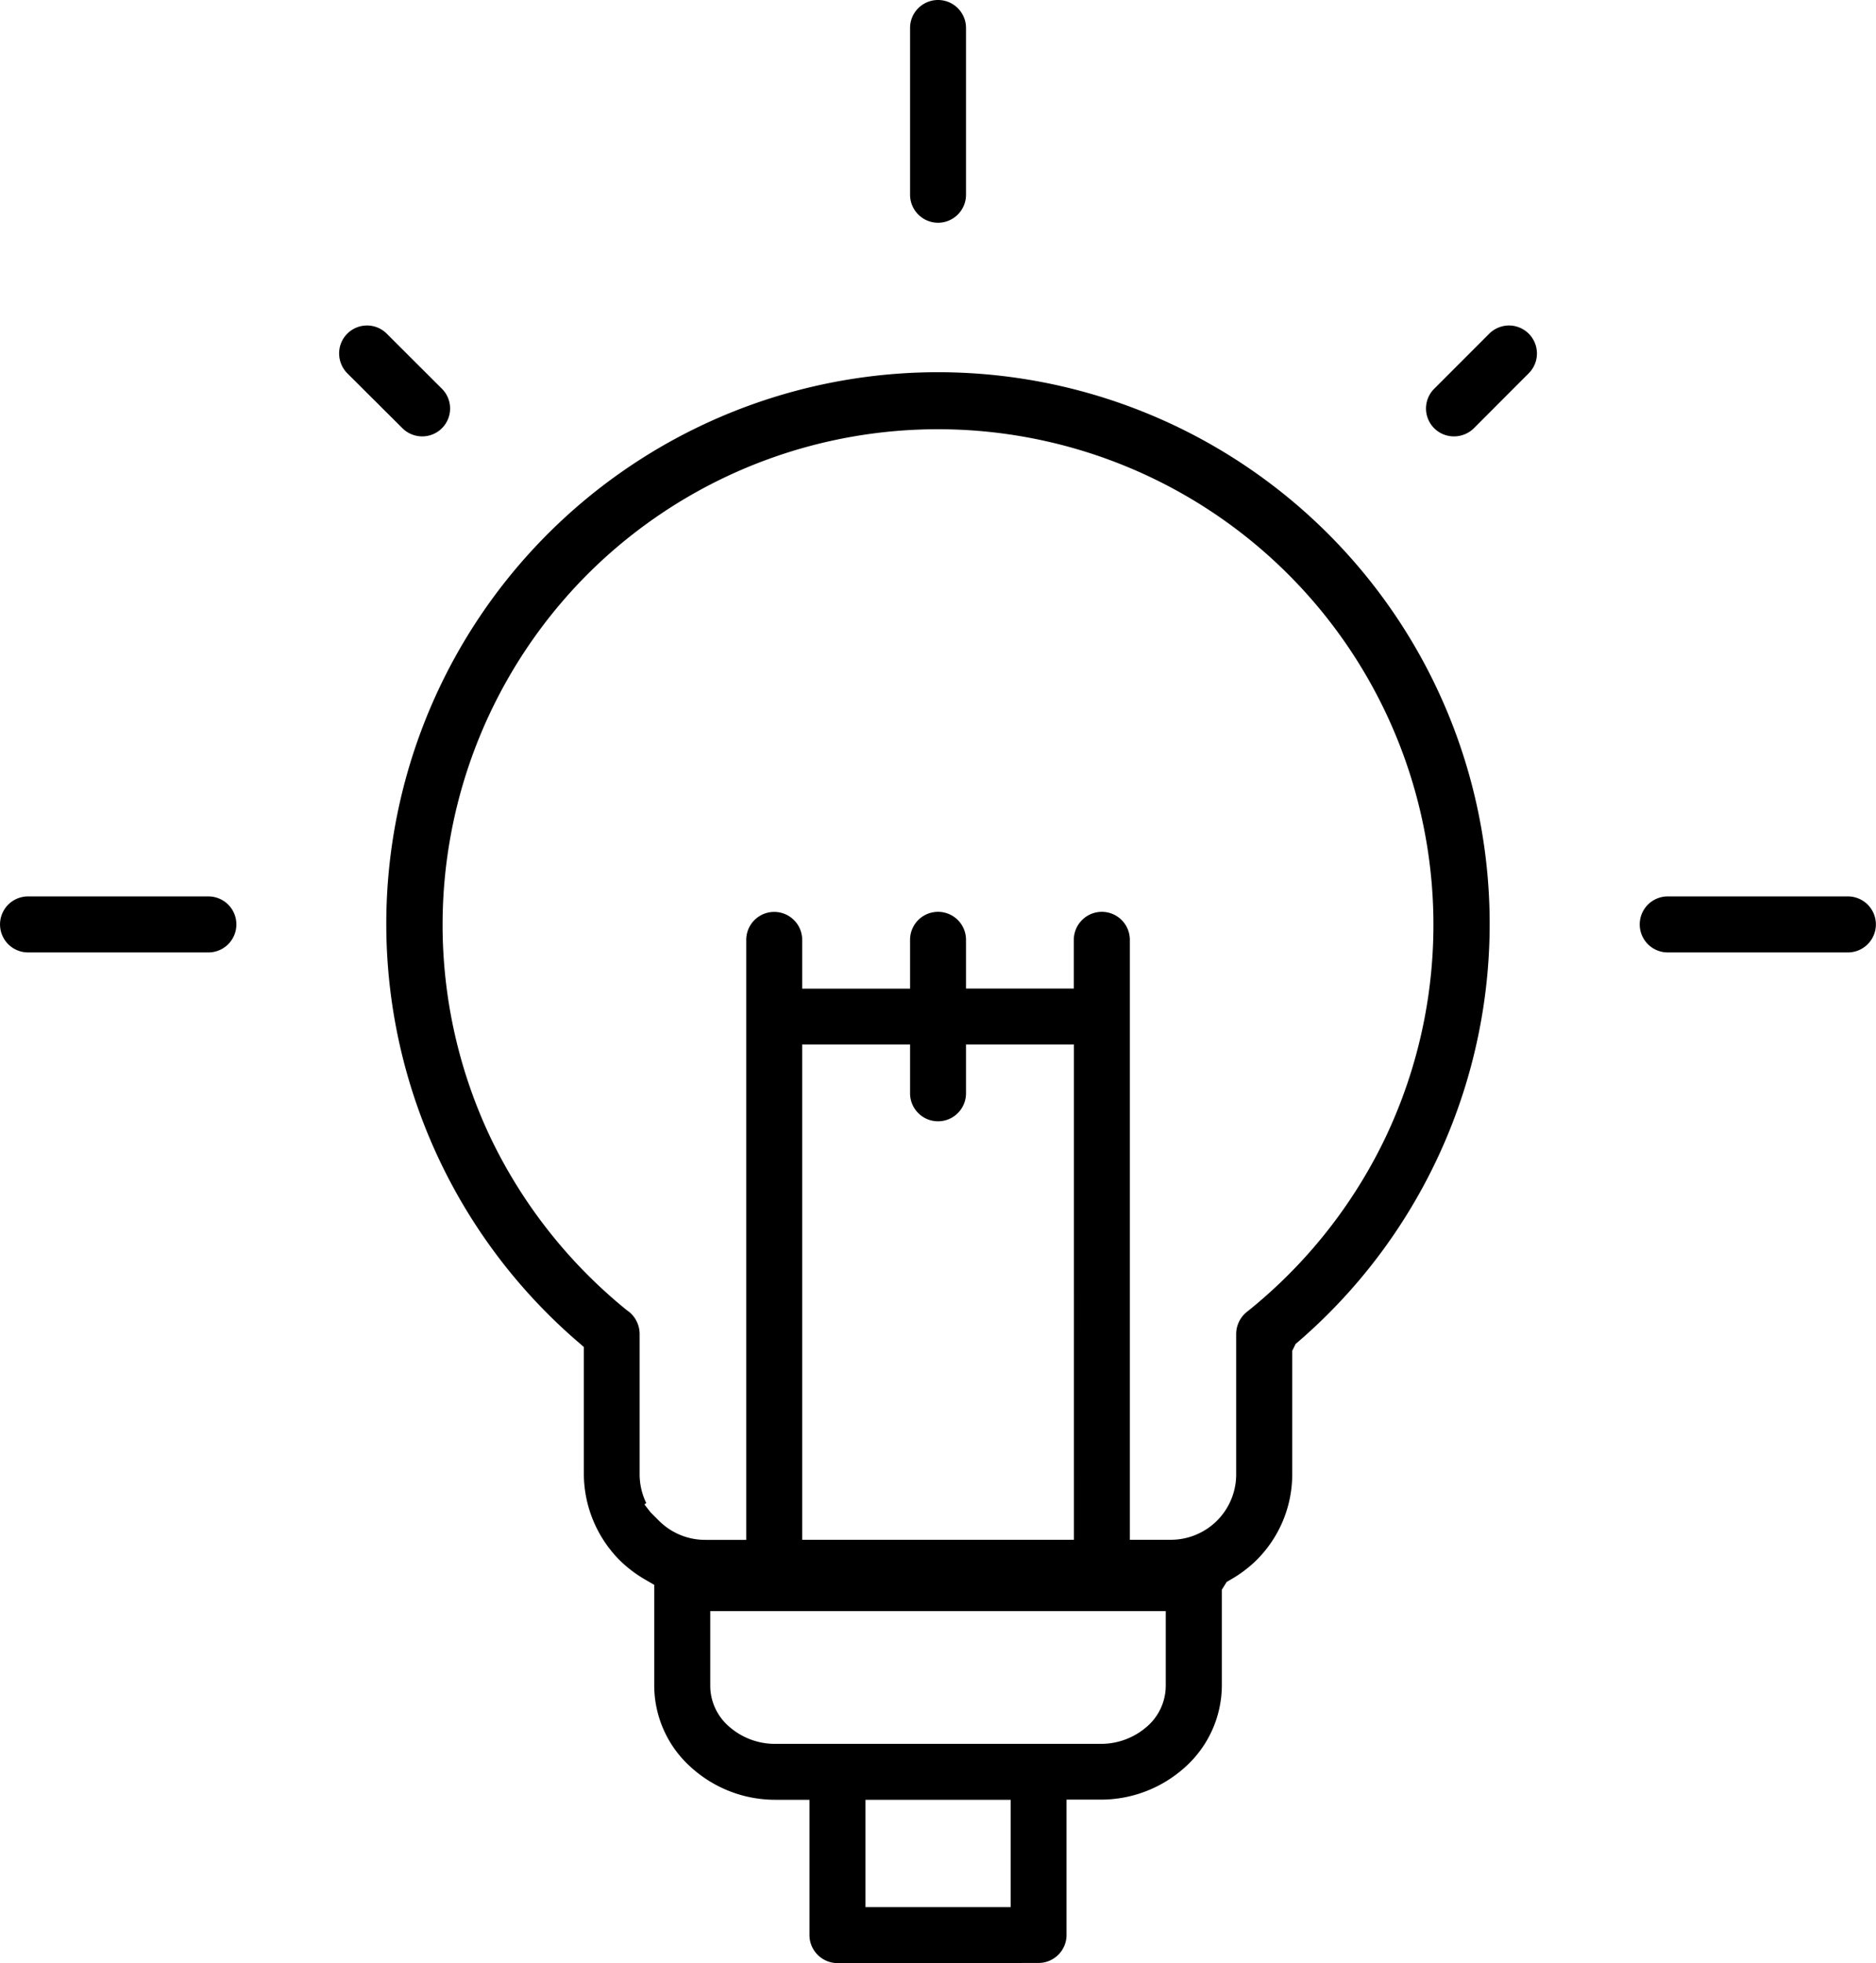 <?xml version="1.0" encoding="UTF-8"?><svg xmlns="http://www.w3.org/2000/svg" viewBox="0 0 48.426 50.676"><title>Creativity-Icon</title><path d="M21.619,50.676a.726.726,0,0,1-.724-.724V46.46h-.871a3.234,3.234,0,0,1-2.191-.843,2.837,2.837,0,0,1-.945-2.1V40.912l-.233-.136a3.241,3.241,0,0,1-.659-.5,3.179,3.179,0,0,1-.925-2.217V34.771l-.166-.143a14.241,14.241,0,1,1,18.615,0l-.076.065-.087.177v3.184a3.125,3.125,0,0,1-.92,2.217,3.216,3.216,0,0,1-.661.5l-.111.065-.125.2v2.477a2.847,2.847,0,0,1-.944,2.1,3.241,3.241,0,0,1-2.194.843h-.871v3.492a.724.724,0,0,1-.721.724Zm.722-1.446h3.747V46.46H22.341Zm-4.007-5.711a1.394,1.394,0,0,0,.473,1.039,1.788,1.788,0,0,0,1.217.458H28.4a1.8,1.8,0,0,0,1.219-.456,1.4,1.4,0,0,0,.473-1.041v-1.93H18.334ZM28.443,23.538a.723.723,0,0,1,.722.722l0,15.488h1.055a1.687,1.687,0,0,0,1.69-1.692V34.429a.734.734,0,0,1,.274-.562,12.871,12.871,0,0,0,3.559-4.46A12.793,12.793,0,0,0,15.17,14.82a12.816,12.816,0,0,0-2.489,14.587,12.906,12.906,0,0,0,3.5,4.415.737.737,0,0,1,.33.607v3.627a1.7,1.7,0,0,0,.171.743l-.047.037.155.2.219.219a1.683,1.683,0,0,0,1.2.495h1.054l0-15.488a.722.722,0,1,1,1.444,0v1.259h2.785V24.26a.722.722,0,0,1,1.444,0v1.259h2.783V24.26A.724.724,0,0,1,28.443,23.538Zm-7.736,16.21h7.015V26.963H24.936v1.26a.722.722,0,1,1-1.444,0v-1.26H20.707ZM43.05,24.586a.723.723,0,0,1,0-1.446H47.7a.723.723,0,0,1,0,1.446Zm-42.326,0a.723.723,0,1,1,0-1.446H5.379a.723.723,0,0,1,0,1.446ZM24.214,5.75a.724.724,0,0,1-.722-.723V.722a.722.722,0,0,1,1.444,0V5.027A.723.723,0,0,1,24.214,5.75Z" style="fill-rule:evenodd"/><path d="M10.9,11.265a.726.726,0,0,1-.512-.211L8.964,9.636a.734.734,0,0,1-.21-.512.72.72,0,0,1,1.232-.508l1.42,1.418a.72.72,0,0,1-.51,1.231Z" style="fill-rule:evenodd"/><path d="M37.533,11.265a.72.72,0,0,1-.51-1.231l1.419-1.42a.729.729,0,0,1,.512-.212.723.723,0,0,1,.508,1.234l-1.417,1.42A.734.734,0,0,1,37.533,11.265Z" style="fill-rule:evenodd"/></svg>